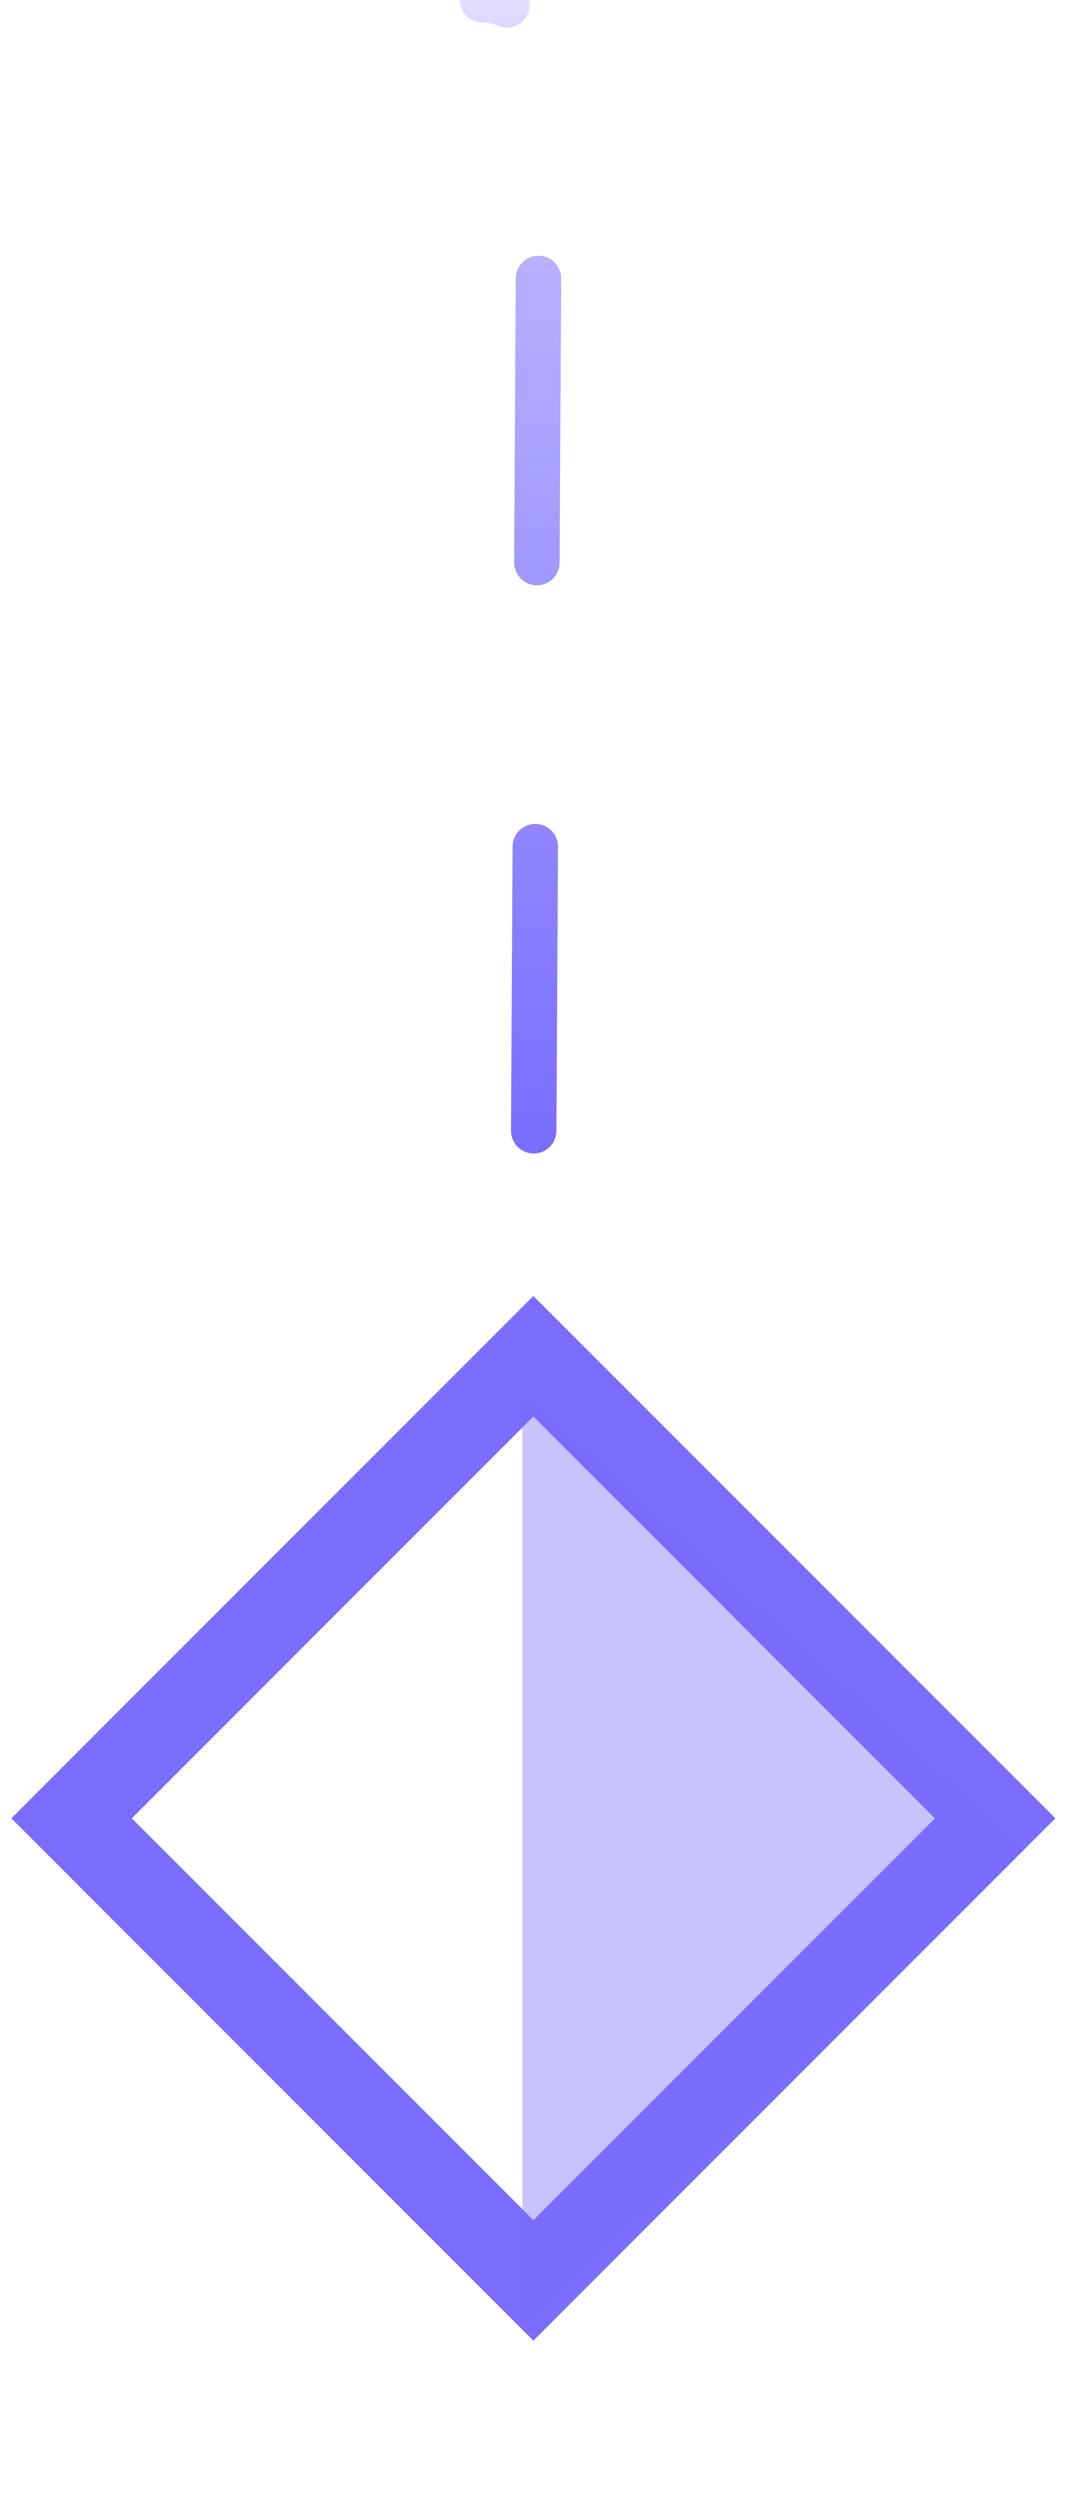 <svg width="19" height="44" viewBox="0 0 19 44" fill="none" xmlns="http://www.w3.org/2000/svg">
<g clip-path="url(#clip0_2677_1407)">
<rect x="1.26" y="32" width="11.5" height="11.5" transform="rotate(-45 1.26 32)" stroke="#7A6DFF" stroke-width="1.5"/>
<path opacity="0.4" d="M18 32.5L9.199 24.5V41L18 32.5Z" fill="#7A6DFF"/>
<path d="M9.398 19.9L9.5 1.654C9.444 1.075 9.5 0 8.5 0" stroke="url(#paint0_linear_2677_1407)" stroke-width="0.8" stroke-linecap="round" stroke-dasharray="5 5"/>
</g>
<defs>
<linearGradient id="paint0_linear_2677_1407" x1="9.442" y1="20.159" x2="9.185" y2="-2.626" gradientUnits="userSpaceOnUse">
<stop stop-color="#7A6DFF"/>
<stop offset="0.745" stop-color="#7A6DFF" stop-opacity="0.5"/>
<stop offset="1" stop-color="#7A6DFF" stop-opacity="0"/>
</linearGradient>
<clipPath id="clip0_2677_1407">
<rect width="19" height="44" fill="white"/>
</clipPath>
</defs>
</svg>
